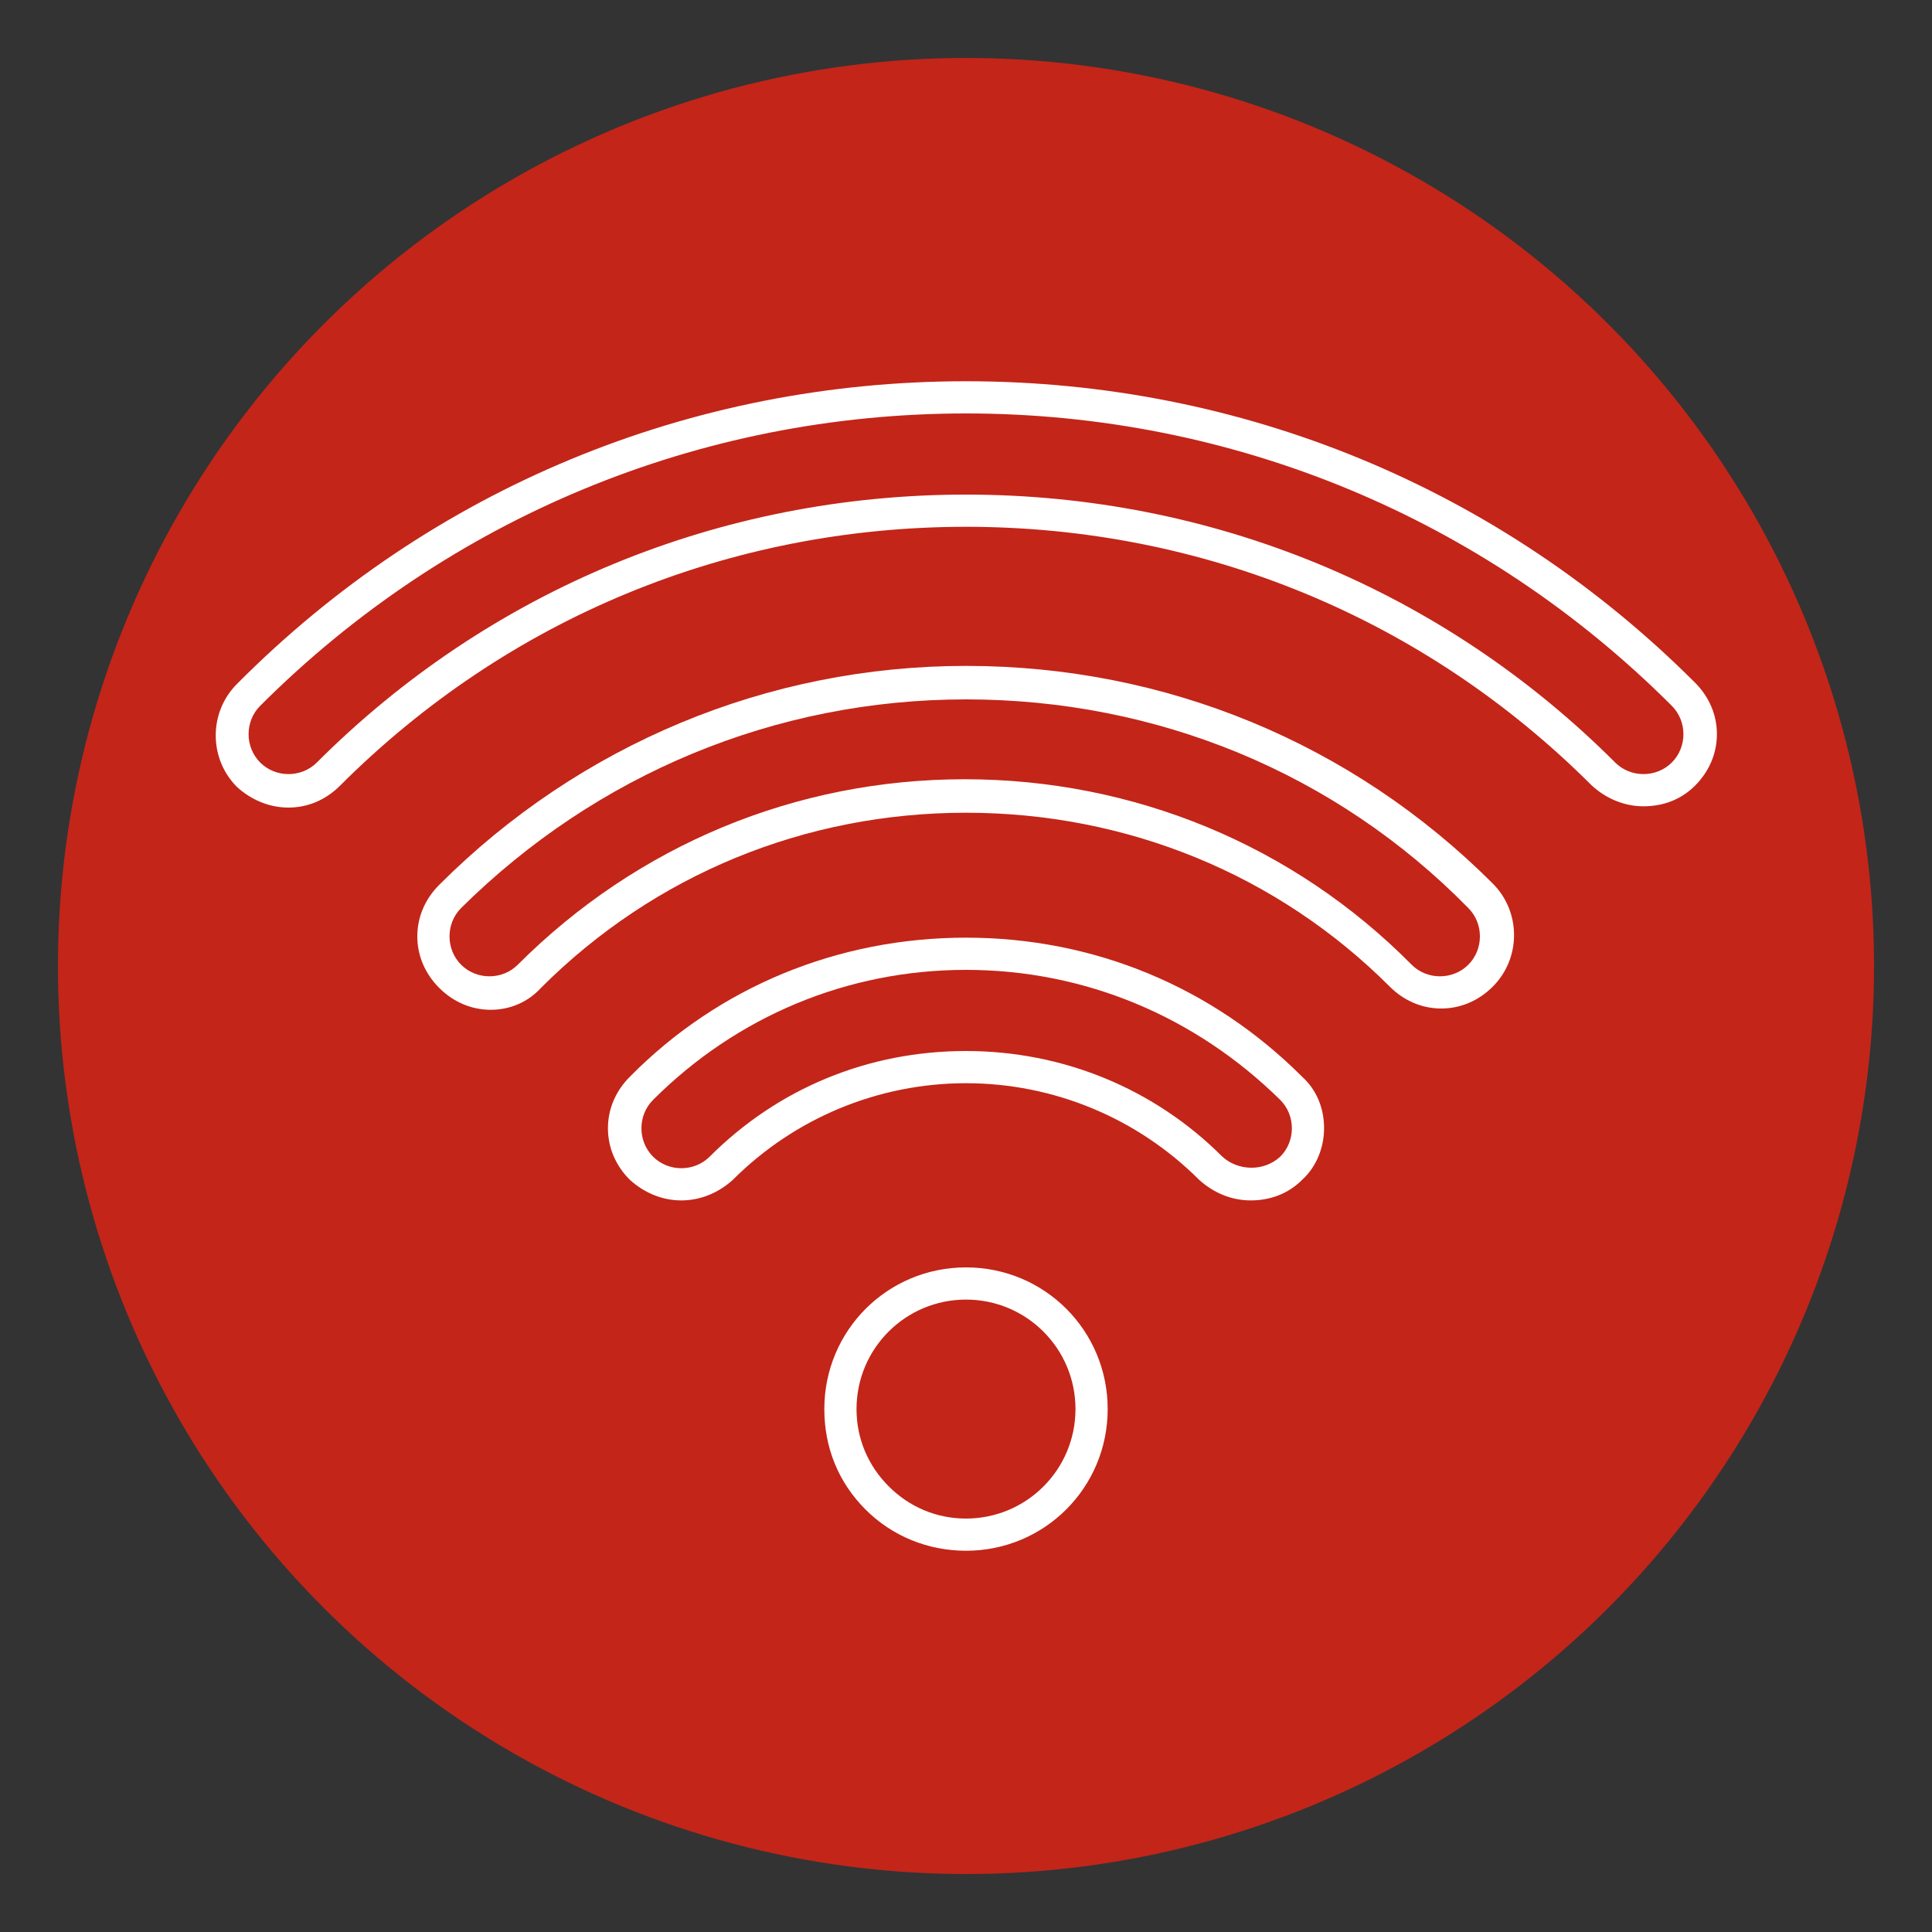 <svg xmlns="http://www.w3.org/2000/svg" xmlns:xlink="http://www.w3.org/1999/xlink" id="Layer_1" x="0px" y="0px" viewBox="0 0 150 150" style="enable-background:new 0 0 150 150;" xml:space="preserve"><rect x="0" y="0" width="150" height="150" fill="#333333" stroke="none"/><style type="text/css">	.st0{fill:#C32519;}	.st1{fill:#FFFFFF;}</style><circle class="st0" cx="75" cy="75" r="70.5"></circle><g>	<path class="st1" d="M75,120.4c-2.9,0-5.7-1.1-7.8-3.2c-2.1-2.1-3.2-4.8-3.2-7.8c0-6.1,4.9-11,11-11c6.1,0,11,4.9,11,11  C86,115.5,81.1,120.4,75,120.4z M75,100.9c-4.7,0-8.5,3.8-8.5,8.5c0,2.3,0.9,4.4,2.5,6c1.6,1.6,3.7,2.5,6,2.5  c4.7,0,8.5-3.8,8.5-8.5C83.5,104.7,79.7,100.9,75,100.9z"></path>	<path class="st1" d="M22.4,62.7c-1.5,0-2.9-0.6-4-1.6c-2.2-2.2-2.2-5.8,0-8C33.5,37.9,53.6,29.6,75,29.6c21.4,0,41.5,8.3,56.6,23.4  c1.1,1.1,1.7,2.5,1.7,4c0,1.5-0.6,2.9-1.7,4c-1.1,1.1-2.5,1.6-4,1.6c-1.5,0-2.9-0.6-4-1.6c-13-13-30.2-20.1-48.6-20.1  c-18.4,0-35.6,7.1-48.6,20.1C25.3,62.1,23.9,62.7,22.4,62.7z M75,32.1c-20.7,0-40.2,8.1-54.8,22.7C19,56,19,58,20.2,59.2  c1.2,1.2,3.2,1.2,4.4,0C38,45.8,55.9,38.4,75,38.4c19.1,0,37,7.4,50.4,20.8c1.2,1.2,3.2,1.2,4.4,0c0.6-0.6,0.9-1.4,0.9-2.2  c0-0.8-0.3-1.6-0.9-2.2C115.2,40.2,95.7,32.1,75,32.1z"></path>	<path class="st1" d="M52.9,93.2c-1.5,0-2.9-0.6-4-1.6c-1.1-1.1-1.7-2.5-1.7-4c0-1.5,0.6-2.9,1.7-4c6.9-7,16.2-10.8,26.1-10.8  c9.9,0,19.1,3.8,26.1,10.8c1.1,1,1.7,2.4,1.7,4c0,1.5-0.6,3-1.7,4c-1.1,1.1-2.5,1.6-4,1.6c-1.5,0-2.9-0.6-4-1.6  c-4.8-4.8-11.3-7.5-18.1-7.5c-6.8,0-13.3,2.7-18.1,7.5C55.8,92.6,54.4,93.2,52.9,93.2z M75,75.3c-9.2,0-17.8,3.6-24.3,10.1  c-0.6,0.6-0.9,1.4-0.9,2.2c0,0.8,0.3,1.6,0.9,2.2c0.6,0.6,1.4,0.9,2.2,0.9c0.8,0,1.6-0.3,2.2-0.9c5.3-5.3,12.3-8.2,19.9-8.2  c7.5,0,14.6,2.9,19.9,8.2c1.2,1.1,3.2,1.2,4.5,0c0.6-0.6,0.9-1.4,0.9-2.2c0-0.8-0.3-1.6-0.9-2.2C92.8,78.9,84.2,75.3,75,75.3z"></path>	<path class="st1" d="M38.1,78.4c-1.5,0-2.9-0.6-4-1.7c-1.1-1.1-1.7-2.5-1.7-4c0-1.5,0.6-2.9,1.7-4c10.9-10.9,25.5-17,40.9-17  c15.5,0,30,6,40.9,16.9c2.2,2.2,2.2,5.8,0,8c-1.1,1.1-2.5,1.7-4,1.7c-1.5,0-2.9-0.6-4-1.7C99.2,67.9,87.5,63.1,75,63.1  c-12.5,0-24.2,4.8-33,13.6C41,77.8,39.6,78.4,38.1,78.4z M75,54.3c-14.8,0-28.7,5.8-39.2,16.2c-0.6,0.6-0.9,1.4-0.9,2.2  c0,0.8,0.3,1.6,0.9,2.2c1.2,1.2,3.2,1.2,4.4,0c9.3-9.3,21.6-14.4,34.7-14.4c13.1,0,25.5,5.1,34.7,14.4c1.2,1.2,3.2,1.2,4.4,0  c1.2-1.2,1.2-3.2,0-4.4C103.7,60,89.8,54.3,75,54.3z"></path></g></svg>